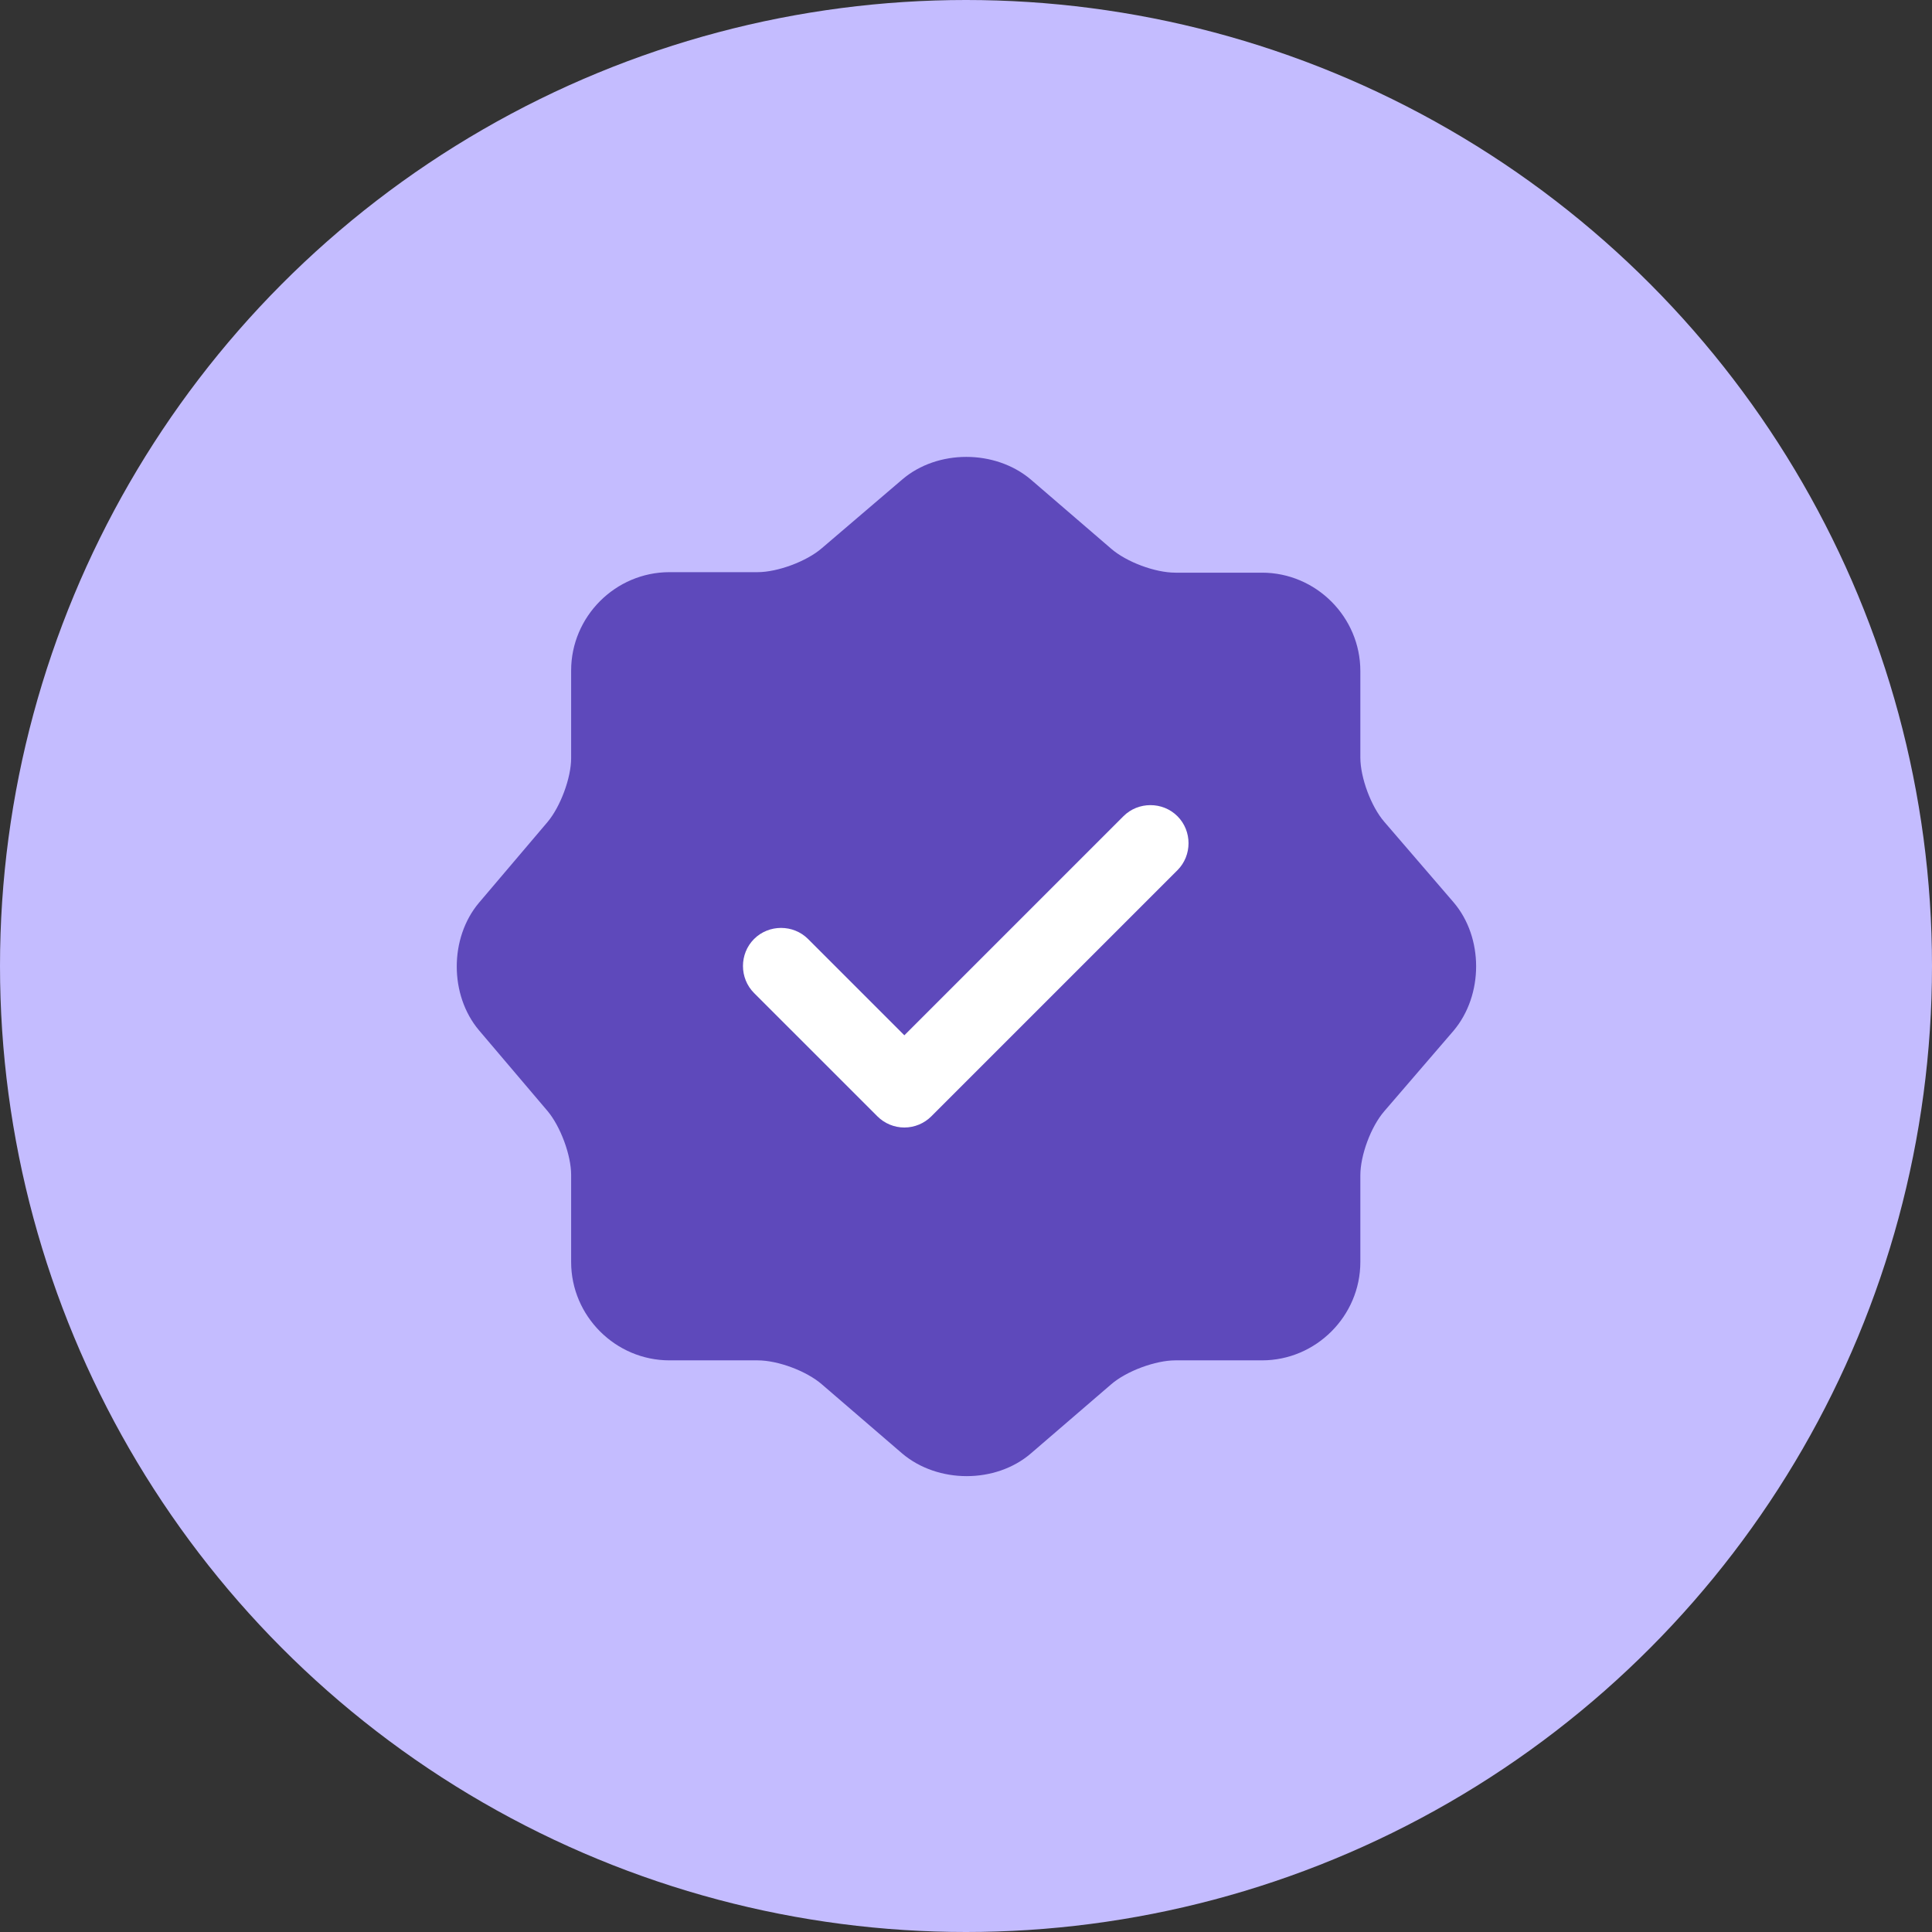 <svg width="316" height="316" viewBox="0 0 316 316" fill="none" xmlns="http://www.w3.org/2000/svg">
<rect x="0" y="0" width="316" height="316" fill="#333333" stroke="none"/>
<circle cx="158" cy="158" r="158" fill="#C4BCFF"/>
<path d="M147.583 78.417C153.333 73.501 162.749 73.501 168.583 78.417L181.749 89.751C184.249 91.917 188.916 93.667 192.249 93.667H206.416C215.249 93.667 222.499 100.917 222.499 109.751V123.917C222.499 127.167 224.249 131.917 226.416 134.417L237.749 147.584C242.666 153.334 242.666 162.751 237.749 168.584L226.416 181.751C224.249 184.251 222.499 188.917 222.499 192.251V206.417C222.499 215.251 215.249 222.501 206.416 222.501H192.249C188.999 222.501 184.249 224.251 181.749 226.417L168.583 237.751C162.833 242.667 153.416 242.667 147.583 237.751L134.416 226.417C131.916 224.251 127.249 222.501 123.916 222.501H109.499C100.666 222.501 93.416 215.251 93.416 206.417V192.167C93.416 188.917 91.666 184.251 89.582 181.751L78.332 168.501C73.499 162.751 73.499 153.417 78.332 147.667L89.582 134.417C91.666 131.917 93.416 127.251 93.416 124.001V109.667C93.416 100.834 100.666 93.584 109.499 93.584H123.916C127.166 93.584 131.916 91.834 134.416 89.667L147.583 78.417Z" fill="#5E49BB"/>
<path d="M147.917 184.417C146.251 184.417 144.667 183.75 143.501 182.584L123.334 162.417C120.917 160 120.917 156 123.334 153.584C125.751 151.167 129.751 151.167 132.167 153.584L147.917 169.334L183.751 133.5C186.167 131.084 190.167 131.084 192.584 133.5C195.001 135.917 195.001 139.917 192.584 142.334L152.334 182.584C151.167 183.75 149.584 184.417 147.917 184.417Z" fill="white"/>
</svg>
